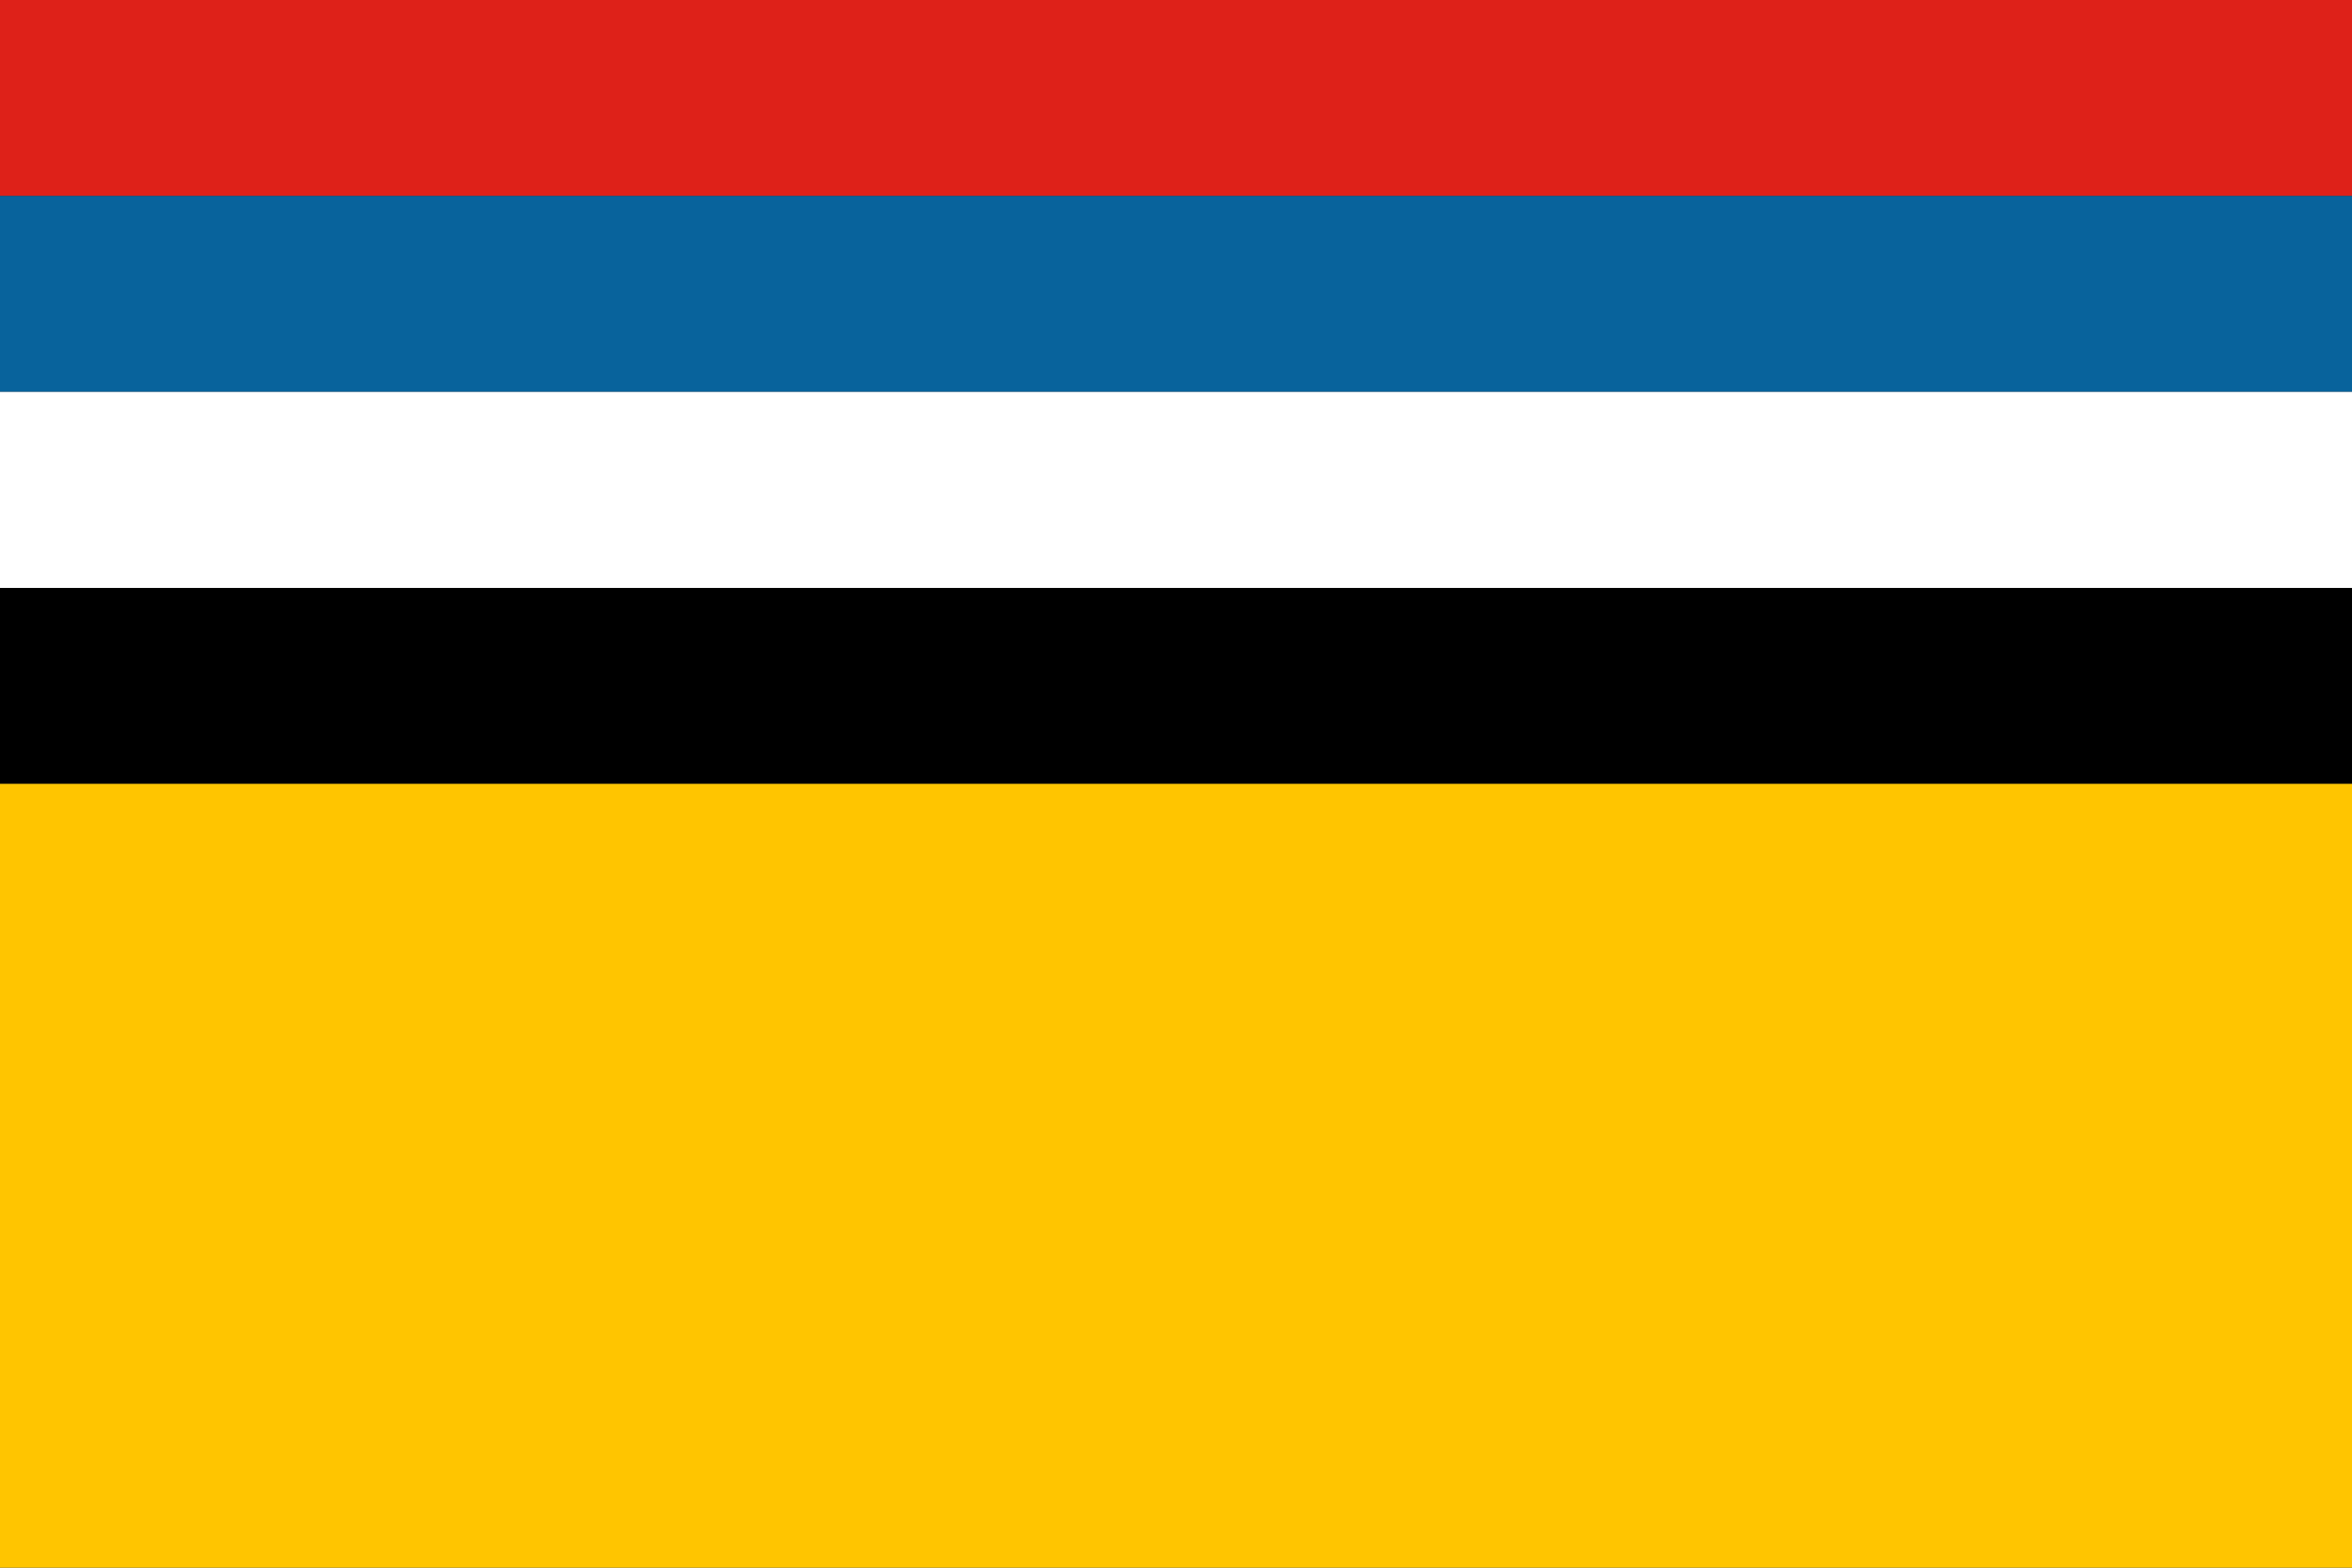 <?xml version="1.0" encoding="UTF-8"?>
<svg version="1.0" xmlns="http://www.w3.org/2000/svg" width="900" height="600">
	<rect width="100%" height="100%" fill="#333333" stroke="none"/>
	<rect width="900" height="75" fill="#de2119"/>
	<rect y="75" width="900" height="75" fill="#08639c"/>
	<rect y="150" width="900" height="75" fill="#fff"/>
	<rect y="225" width="900" height="75" fill="#000"/>
	<rect y="300" width="900" height="300" fill="#ffc500"/>
</svg>